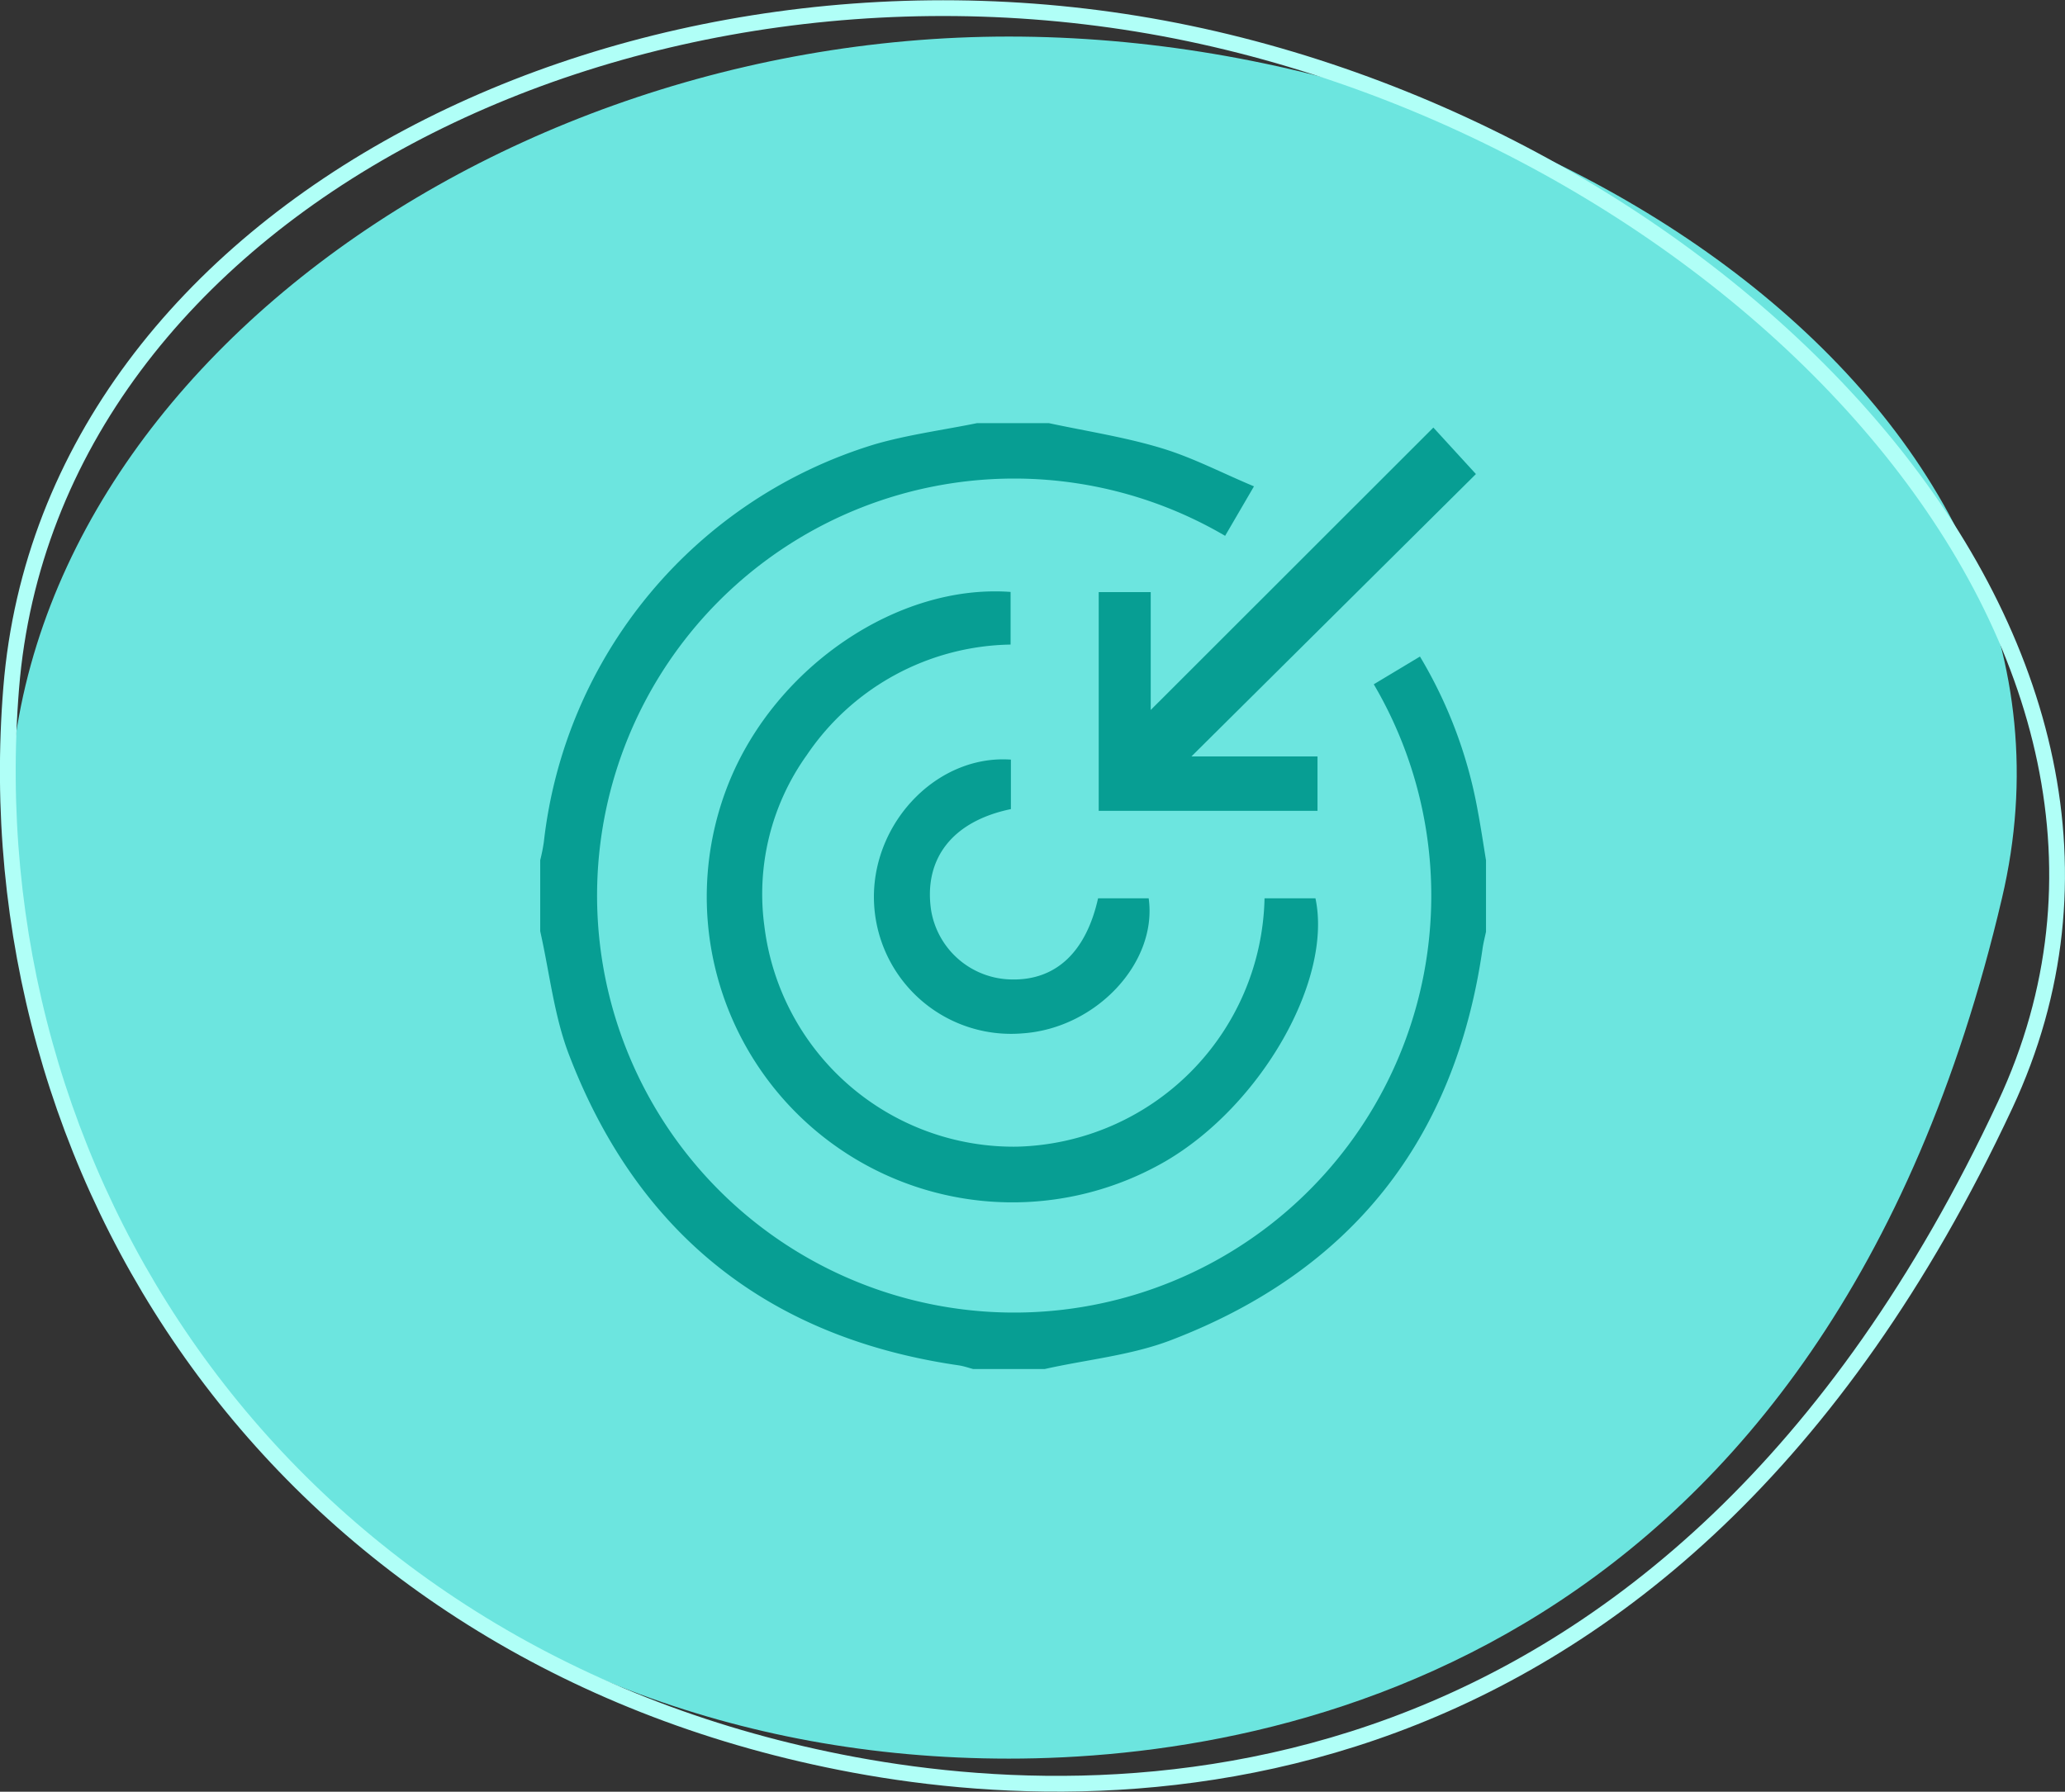 <svg xmlns="http://www.w3.org/2000/svg" viewBox="0 0 131 113.69"><rect x="0" y="0" width="131" height="113.69" fill="#333333" stroke="none"/><defs><style>.cls-1{fill:#6ce5df;}.cls-2{fill:none;stroke:#b0fff7;stroke-miterlimit:10;}.cls-3{fill:#079e93;}</style></defs><g id="Layer_2" data-name="Layer 2"><g id="Layer_1-2" data-name="Layer 1"><path class="cls-1" d="M127,57C134.19,26.51,98.8,2.32,64,2.32S-2.87,27.26.88,57C4.66,86.89,29.12,111.59,64,111.59,81.55,111.59,115.75,105,127,57Z"/><path class="cls-2" d="M127.2,70.12c13.56-29-16.85-60.7-51.78-68S3.18,13.09.71,43.65c-2.49,30.81,16.85,60.7,51.78,68C70.13,115.36,105.8,115.92,127.2,70.12Z"/><path class="cls-3" d="M66.54,26.85c2.38.51,4.8.88,7.12,1.58,2,.6,3.83,1.57,5.89,2.43L77.72,34a26.46,26.46,0,1,0,9.43,9.42l2.93-1.76a29,29,0,0,1,3.67,9.81c.19,1,.35,2.08.52,3.12v4.53c-.08.38-.18.76-.23,1.15C92.29,72.32,85.74,80.62,74.38,85c-2.56,1-5.4,1.26-8.11,1.87H61.74c-.3-.08-.59-.18-.89-.23-12-1.73-20.31-8.26-24.69-19.55-1-2.52-1.28-5.3-1.89-8V54.58a11.14,11.14,0,0,0,.23-1.15,29.86,29.86,0,0,1,21-25.24c2.11-.61,4.32-.9,6.48-1.34Z"/><path class="cls-3" d="M80.22,57h3.23c1.1,5.19-3.45,13.15-9.52,16.69A19.39,19.39,0,0,1,46.28,49.56c3-7.31,10.71-12.52,17.83-12V40.9a15.91,15.91,0,0,0-12.92,7,15.15,15.15,0,0,0-2.7,10.86,15.93,15.93,0,0,0,16,14A16.11,16.11,0,0,0,80.22,57Z"/><path class="cls-3" d="M75.58,48h8v3.45H69.7V37.57H73v7.48L90.93,27.13l2.7,2.95Z"/><path class="cls-3" d="M64.13,48.2v3.14c-3.81.79-5.54,3.24-5.06,6.43a5.25,5.25,0,0,0,5.13,4.38C67,62.2,68.9,60.4,69.66,57h3.21c.57,4.07-3.32,8.25-8,8.57a8.7,8.7,0,0,1-9.43-8.78C55.51,52,59.56,47.88,64.13,48.2Z"/></g></g></svg>